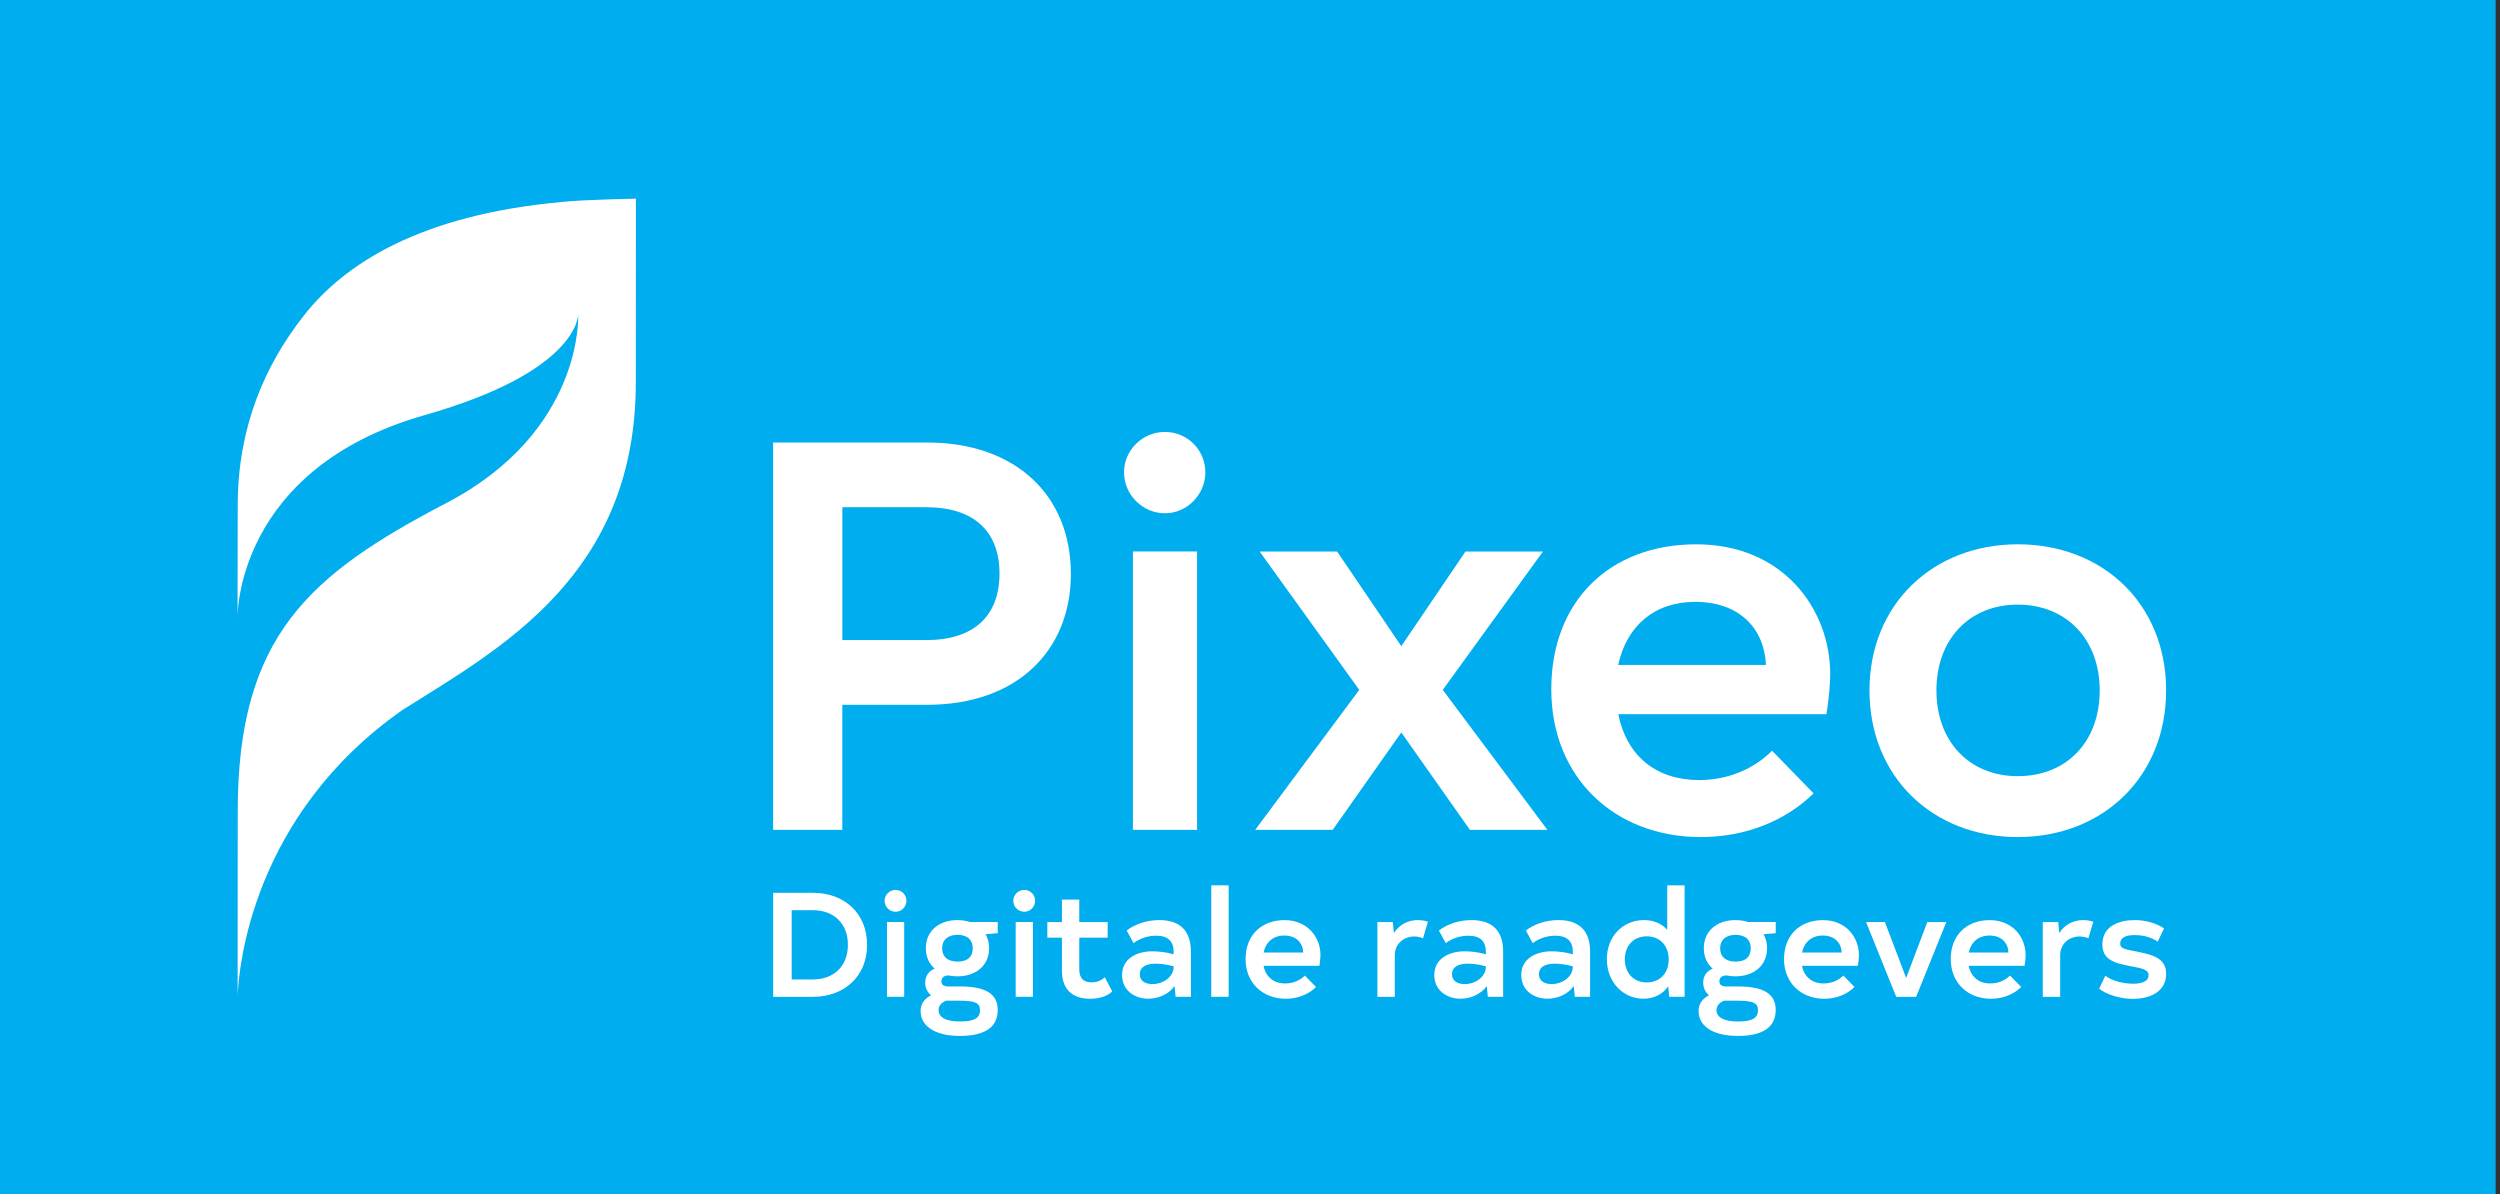 <svg width="291" height="139" viewBox="0 0 291 139" fill="none" xmlns="http://www.w3.org/2000/svg">
<rect x="0" y="0" width="291" height="139" fill="#333333" stroke="none"/>
<g clip-path="url(#clip0_1_33)">
<path d="M290.49 0H0V139H290.49V0Z" fill="#00ADEE"/>
<path d="M74.013 23.125C74.013 23.125 67.642 23.242 65.336 23.515C48.964 25.018 40.125 30.658 35.355 36.747C30.833 42.517 27.67 49.691 27.67 58.862L27.652 71.833C27.652 71.833 27.356 54.599 49.426 48.323C67.301 43.239 67.252 36.756 67.301 36.666C67.301 36.666 67.952 50.194 51.974 58.543C35.997 66.889 27.67 74.027 27.67 94.455L27.661 115.875C27.795 112.627 29.33 94.908 46.859 82.633C58.31 75.427 74 66.947 74.009 44.513L74.018 23.121L74.013 23.125Z" fill="white"/>
<path d="M124.651 66.772C124.651 75.79 118.338 82.04 107.902 82.04H98.044V96.6H89.991V51.508H107.897C118.333 51.508 124.646 57.758 124.646 66.777L124.651 66.772ZM116.341 66.772C116.341 61.814 113.313 59.041 107.839 59.041H98.049V74.503H107.839C113.313 74.503 116.341 71.734 116.341 66.772Z" fill="white"/>
<path d="M130.838 54.981C130.838 52.406 132.964 50.279 135.603 50.279C138.241 50.279 140.305 52.406 140.305 54.981C140.305 57.556 138.178 59.746 135.603 59.746C133.027 59.746 130.838 57.619 130.838 54.981ZM139.34 96.595H131.87V64.192H139.34V96.595Z" fill="white"/>
<path d="M171.097 96.595L163.111 85.257L155.125 96.595H146.106L158.216 80.3L146.622 64.197H155.641L163.111 75.212L170.581 64.197H179.6L167.939 80.3L180.116 96.595H171.097Z" fill="white"/>
<path d="M197.767 90.799C201.051 90.799 204.079 89.574 206.269 87.384L211.101 92.347C207.817 95.568 203.178 97.434 197.959 97.434C187.976 97.434 180.569 90.543 180.569 80.237C180.569 69.931 187.398 63.358 197.448 63.358C207.498 63.358 213.039 70.828 213.039 78.496C213.039 79.528 212.846 81.78 212.591 83.135H188.371C189.336 87.967 192.75 90.799 197.775 90.799H197.767ZM188.362 77.401H205.56C205.367 73.215 202.531 70.056 197.313 70.056C192.548 70.056 189.327 72.892 188.358 77.401H188.362Z" fill="white"/>
<path d="M217.607 80.362C217.607 70.379 224.952 63.358 234.872 63.358C244.792 63.358 252.137 70.317 252.137 80.362C252.137 90.408 244.792 97.434 234.872 97.434C224.952 97.434 217.607 90.413 217.607 80.362ZM244.406 80.362C244.406 74.435 240.543 70.379 234.872 70.379C229.201 70.379 225.4 74.44 225.4 80.362C225.4 86.285 229.201 90.345 234.872 90.345C240.543 90.345 244.406 86.352 244.406 80.362Z" fill="white"/>
<path d="M100.929 109.975C100.929 113.676 98.246 116.032 94.616 116.032H89.995V103.922H94.616C98.251 103.922 100.929 106.273 100.929 109.979V109.975ZM98.695 109.975C98.695 107.516 97.084 105.946 94.612 105.946H92.153V114.008H94.612C97.084 114.008 98.695 112.434 98.695 109.979V109.975Z" fill="white"/>
<path d="M102.966 104.851C102.966 104.16 103.536 103.586 104.245 103.586C104.954 103.586 105.51 104.156 105.51 104.851C105.51 105.546 104.94 106.13 104.245 106.13C103.549 106.13 102.966 105.56 102.966 104.851ZM105.25 116.027H103.244V107.323H105.25V116.027Z" fill="white"/>
<path d="M116.135 108.624L114.717 108.746C114.995 109.212 115.134 109.768 115.134 110.374C115.134 112.348 113.645 113.645 111.451 113.645C111.087 113.645 110.742 113.609 110.428 113.542H110.392C109.907 113.542 109.58 113.784 109.58 114.233C109.58 114.65 109.889 114.821 110.392 114.821H111.724C114.699 114.821 116.135 115.651 116.135 117.571C116.135 119.491 114.753 120.582 111.724 120.582C108.696 120.582 107.157 119.352 107.157 117.692C107.157 116.826 107.623 116.238 108.368 115.857C107.951 115.494 107.695 114.991 107.695 114.367C107.695 113.573 108.144 112.999 108.803 112.757C108.144 112.187 107.767 111.37 107.767 110.37C107.767 108.413 109.239 107.099 111.451 107.099C111.989 107.099 112.487 107.184 112.922 107.323H116.139V108.62L116.135 108.624ZM111.706 116.481H110.132C109.526 116.741 109.248 117.086 109.248 117.589C109.248 118.334 109.975 118.903 111.738 118.903C113.501 118.903 114.075 118.455 114.075 117.571C114.075 116.759 113.506 116.481 111.706 116.481ZM113.227 110.374C113.227 109.405 112.604 108.817 111.464 108.817C110.324 108.817 109.665 109.405 109.665 110.374C109.665 111.343 110.289 111.931 111.464 111.931C112.64 111.931 113.227 111.361 113.227 110.374Z" fill="white"/>
<path d="M117.947 104.851C117.947 104.16 118.517 103.586 119.226 103.586C119.935 103.586 120.491 104.156 120.491 104.851C120.491 105.546 119.922 106.13 119.226 106.13C118.531 106.13 117.947 105.56 117.947 104.851ZM120.231 116.027H118.226V107.323H120.231V116.027Z" fill="white"/>
<path d="M129.469 115.408C128.949 115.875 128.137 116.256 126.907 116.256C124.781 116.256 123.605 115.13 123.605 112.968V109.145H121.909V107.328H123.605V104.716H125.629V107.328H128.935V109.145H125.629V112.828C125.629 113.865 126.113 114.349 127.064 114.349C127.549 114.349 128.087 114.21 128.603 113.762L129.469 115.404V115.408Z" fill="white"/>
<path d="M138.622 110.751V116.027H136.841L136.72 114.78C136.029 115.749 134.8 116.252 133.656 116.252C132.099 116.252 130.609 115.301 130.609 113.501C130.609 111.514 132.426 110.733 134.122 110.733C134.867 110.733 135.782 110.836 136.612 111.079V110.8C136.612 109.535 135.921 108.916 134.571 108.916C133.687 108.916 132.718 109.194 131.942 109.782L131.147 108.31C132.049 107.619 133.377 107.099 134.934 107.099C137.321 107.099 138.618 108.31 138.618 110.751H138.622ZM136.617 112.483C135.908 112.277 135.145 112.173 134.49 112.173C133.467 112.173 132.673 112.519 132.673 113.403C132.673 114.148 133.261 114.547 134.145 114.547C135.356 114.547 136.617 113.753 136.617 112.487V112.483Z" fill="white"/>
<path d="M140.991 103.052H143.015V116.028H140.991V103.052Z" fill="white"/>
<path d="M149.606 114.471C150.49 114.471 151.302 114.143 151.89 113.555L153.186 114.888C152.302 115.754 151.06 116.256 149.655 116.256C146.972 116.256 144.984 114.403 144.984 111.635C144.984 108.867 146.82 107.103 149.516 107.103C152.213 107.103 153.702 109.109 153.702 111.168C153.702 111.447 153.648 112.052 153.581 112.416H147.075C147.336 113.712 148.251 114.475 149.601 114.475L149.606 114.471ZM147.08 110.872H151.701C151.647 109.746 150.889 108.898 149.485 108.898C148.206 108.898 147.34 109.661 147.08 110.872Z" fill="white"/>
<path d="M166.211 107.292L165.642 109.212C165.314 109.091 164.969 109.006 164.619 109.006C163.461 109.006 162.353 109.786 162.353 111.222V116.032H160.329V107.328H162.128L162.25 108.606C162.837 107.673 163.842 107.099 165.018 107.099C165.435 107.099 165.848 107.166 166.211 107.287V107.292Z" fill="white"/>
<path d="M174.965 110.751V116.027H173.184L173.063 114.78C172.372 115.749 171.142 116.252 169.998 116.252C168.441 116.252 166.952 115.301 166.952 113.501C166.952 111.514 168.769 110.733 170.465 110.733C171.21 110.733 172.125 110.836 172.955 111.079V110.8C172.955 109.535 172.264 108.916 170.913 108.916C170.03 108.916 169.06 109.194 168.284 109.782L167.49 108.31C168.392 107.619 169.72 107.099 171.281 107.099C173.668 107.099 174.965 108.31 174.965 110.751ZM172.959 112.483C172.25 112.277 171.488 112.173 170.833 112.173C169.81 112.173 169.016 112.519 169.016 113.403C169.016 114.148 169.603 114.547 170.487 114.547C171.699 114.547 172.959 113.753 172.959 112.487V112.483Z" fill="white"/>
<path d="M185.087 110.751V116.027H183.306L183.185 114.78C182.494 115.749 181.264 116.252 180.12 116.252C178.563 116.252 177.074 115.301 177.074 113.501C177.074 111.514 178.891 110.733 180.587 110.733C181.332 110.733 182.247 110.836 183.077 111.079V110.8C183.077 109.535 182.386 108.916 181.036 108.916C180.152 108.916 179.182 109.194 178.406 109.782L177.612 108.31C178.514 107.619 179.842 107.099 181.403 107.099C183.79 107.099 185.087 108.31 185.087 110.751ZM183.077 112.483C182.368 112.277 181.605 112.173 180.95 112.173C179.927 112.173 179.133 112.519 179.133 113.403C179.133 114.148 179.721 114.547 180.605 114.547C181.816 114.547 183.077 113.753 183.077 112.487V112.483Z" fill="white"/>
<path d="M196.088 103.052V116.028H194.289L194.186 114.798C193.562 115.695 192.562 116.252 191.297 116.252C188.977 116.252 187.039 114.367 187.039 111.648C187.039 108.929 188.959 107.099 191.364 107.099C192.504 107.099 193.459 107.516 194.065 108.243V103.052H196.088ZM194.235 111.671C194.235 110.06 193.199 108.988 191.674 108.988C190.148 108.988 189.13 110.078 189.13 111.671C189.13 113.264 190.153 114.354 191.674 114.354C193.195 114.354 194.235 113.318 194.235 111.671Z" fill="white"/>
<path d="M206.691 108.624L205.273 108.746C205.551 109.212 205.69 109.768 205.69 110.374C205.69 112.348 204.2 113.645 202.006 113.645C201.643 113.645 201.298 113.609 200.983 113.542H200.948C200.463 113.542 200.135 113.784 200.135 114.233C200.135 114.65 200.445 114.821 200.948 114.821H202.28C205.255 114.821 206.691 115.651 206.691 117.571C206.691 119.491 205.309 120.582 202.28 120.582C199.252 120.582 197.713 119.352 197.713 117.692C197.713 116.826 198.179 116.238 198.924 115.857C198.507 115.494 198.251 114.991 198.251 114.367C198.251 113.573 198.7 112.999 199.359 112.757C198.704 112.187 198.323 111.37 198.323 110.37C198.323 108.413 199.794 107.099 202.006 107.099C202.545 107.099 203.043 107.184 203.478 107.323H206.695V108.62L206.691 108.624ZM202.262 116.481H200.687C200.082 116.741 199.803 117.086 199.803 117.589C199.803 118.334 200.53 118.903 202.294 118.903C204.057 118.903 204.631 118.455 204.631 117.571C204.631 116.759 204.061 116.481 202.262 116.481ZM203.788 110.374C203.788 109.405 203.164 108.817 202.024 108.817C200.885 108.817 200.225 109.405 200.225 110.374C200.225 111.343 200.849 111.931 202.024 111.931C203.2 111.931 203.788 111.361 203.788 110.374Z" fill="white"/>
<path d="M212.281 114.471C213.165 114.471 213.977 114.143 214.565 113.555L215.862 114.888C214.978 115.754 213.735 116.256 212.33 116.256C209.647 116.256 207.66 114.403 207.66 111.635C207.66 108.867 209.495 107.103 212.191 107.103C214.888 107.103 216.378 109.109 216.378 111.168C216.378 111.447 216.324 112.052 216.256 112.416H209.751C210.011 113.712 210.926 114.475 212.277 114.475L212.281 114.471ZM209.755 110.872H214.376C214.323 109.746 213.564 108.898 212.16 108.898C210.881 108.898 210.015 109.661 209.755 110.872Z" fill="white"/>
<path d="M226.553 107.328L223.04 116.032H220.721L217.208 107.328H219.406L221.878 113.833L224.337 107.328H226.553Z" fill="white"/>
<path d="M231.686 114.471C232.57 114.471 233.382 114.143 233.97 113.555L235.267 114.888C234.383 115.754 233.14 116.256 231.736 116.256C229.053 116.256 227.065 114.403 227.065 111.635C227.065 108.867 228.9 107.103 231.597 107.103C234.293 107.103 235.783 109.109 235.783 111.168C235.783 111.447 235.729 112.052 235.662 112.416H229.156C229.416 113.712 230.331 114.475 231.682 114.475L231.686 114.471ZM229.165 110.872H233.786C233.732 109.746 232.974 108.898 231.57 108.898C230.291 108.898 229.425 109.661 229.165 110.872Z" fill="white"/>
<path d="M243.661 107.292L243.092 109.212C242.764 109.091 242.419 109.006 242.069 109.006C240.911 109.006 239.803 109.786 239.803 111.222V116.032H237.779V107.328H239.578L239.7 108.606C240.287 107.673 241.292 107.099 242.468 107.099C242.885 107.099 243.298 107.166 243.661 107.287V107.292Z" fill="white"/>
<path d="M244.334 115.094L245.061 113.573C245.752 114.143 247.157 114.506 248.314 114.506C249.162 114.506 250.095 114.3 250.095 113.501C250.095 112.86 249.301 112.707 248.157 112.496C246.013 112.115 244.716 111.666 244.716 109.934C244.716 107.736 246.739 107.099 248.489 107.099C249.804 107.099 251.033 107.48 251.899 108.068L251.154 109.607C250.495 109.14 249.53 108.844 248.471 108.844C247.345 108.844 246.793 109.19 246.793 109.831C246.793 110.316 247.121 110.473 248.386 110.697C250.463 111.097 252.141 111.46 252.141 113.362C252.141 115.265 250.517 116.27 248.233 116.27C246.937 116.27 245.259 115.821 244.339 115.094H244.334Z" fill="white"/>
</g>
<defs>
<clipPath id="clip0_1_33">
<rect width="290.49" height="139" fill="white"/>
</clipPath>
</defs>
</svg>
